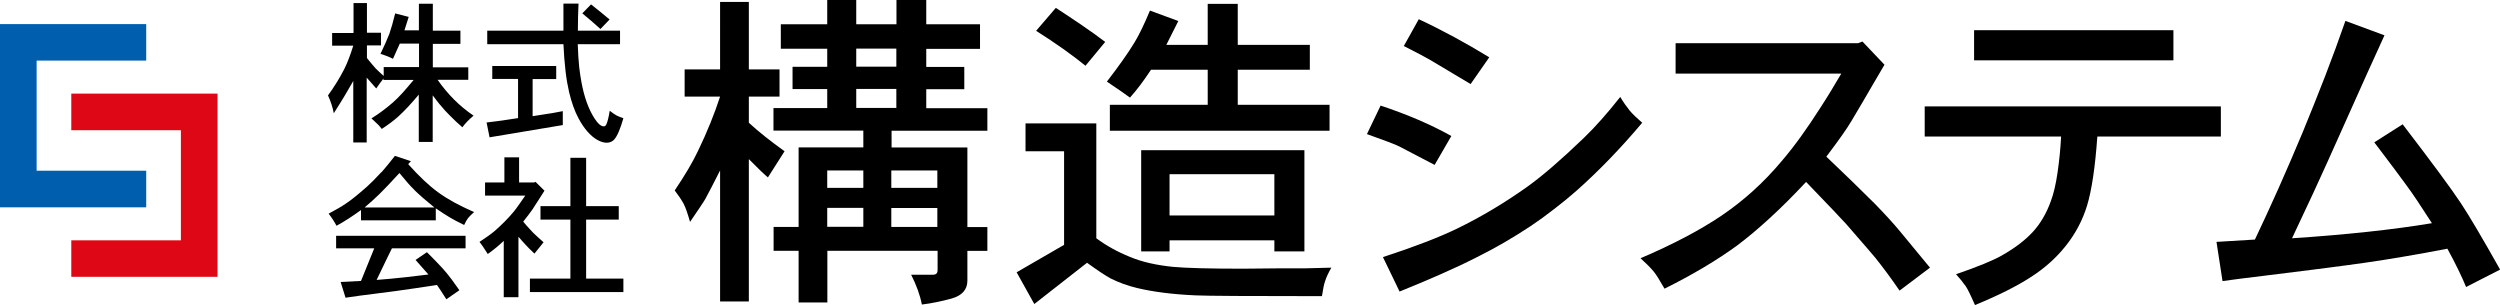 <?xml version="1.0" encoding="UTF-8"?><svg id="a" xmlns="http://www.w3.org/2000/svg" viewBox="0 0 193.9 23.66"><defs><style>.b{fill:#005eae;}.c{fill:#de0716;}</style></defs><polygon class="b" points="0 16.08 11.34 16.08 11.34 13.24 2.84 13.24 2.84 4.7 11.34 4.7 11.34 1.87 0 1.87 0 16.08 0 16.08"/><polygon class="c" points="16.87 7.26 5.53 7.26 5.53 10.1 14.03 10.1 14.03 18.64 5.53 18.64 5.53 21.47 16.87 21.47 16.87 7.26 16.87 7.26"/><path d="M69.13,17.6v-1.47h3.57v1.47h-3.57ZM53.1,5.38v2.11h2.75c-.44,1.35-1.01,2.76-1.71,4.21-.4,.85-1,1.87-1.81,3.07,.29,.38,.52,.72,.69,1.03,.15,.28,.31,.75,.5,1.41,.69-1.01,1.09-1.6,1.19-1.79,.26-.48,.64-1.21,1.14-2.2v10.16h2.23V12.34c.72,.73,1.21,1.2,1.48,1.42,.22-.36,.65-1.03,1.29-2.03-1.09-.78-2.01-1.51-2.77-2.21v-2.03h2.38v-2.11h-2.38V.15h-2.23V5.38h-2.75Zm11.06,12.21v-1.47h2.8v1.47h-2.8Zm4.97-3.02v-1.35h3.57v1.35h-3.57Zm-4.97,0v-1.35h2.8v1.35h-2.8Zm2.25-6.2v-1.47h3.11v1.47h-3.11Zm0-3.2v-1.4h3.11v1.4h-3.11Zm0-3.3V0h-2.25V1.88h-3.6v1.9h3.6v1.4h-2.69v1.73h2.69v1.47h-4.17v1.75h6.97v1.3h-5.02v6.17h-1.94v1.85h1.94v4.01h2.23v-4.01h8.55v1.5c0,.12-.03,.21-.09,.27-.06,.06-.16,.09-.3,.09h-1.66c.41,.81,.69,1.58,.83,2.31,.75-.09,1.52-.25,2.32-.47,.8-.23,1.21-.69,1.21-1.38v-2.31h1.55v-1.85h-1.55v-6.17h-5.88v-1.3h7.43v-1.75h-4.74v-1.47h2.95v-1.73h-2.95v-1.4h4.17V1.88h-4.17V0h-2.31V1.88h-3.11Z"/><path d="M90.71,16.71v-3.2h8.13v3.2h-8.13Zm0,2.79v-.86h8.13v.86h2.33v-7.85h-12.66v7.85h2.2Zm-8.18-7.77v7.26l-3.68,2.13,1.37,2.46,4.09-3.2c.83,.6,1.44,1.01,1.84,1.22,.62,.31,1.3,.56,2.05,.74,1.21,.29,2.72,.49,4.55,.57,.84,.04,4.1,.06,9.78,.06,.08-.54,.16-.94,.25-1.18,.09-.29,.25-.63,.48-1.03l-1.97,.05h-1.81l-3.11,.03c-2.59,0-4.38-.05-5.37-.14-1.3-.13-2.42-.38-3.35-.77-.97-.39-1.84-.87-2.62-1.45V9.57h-5.49v2.16h3Zm0-7.89c.69,.5,1.25,.92,1.66,1.26l1.53-1.85c-.57-.43-1.18-.87-1.83-1.31-.65-.44-1.32-.89-2-1.33l-1.53,1.78c.75,.47,1.47,.96,2.17,1.45h0Zm7.93-.36l.93-1.85-2.2-.81c-.45,1.08-.85,1.9-1.19,2.46-.49,.81-1.21,1.83-2.15,3.05,.9,.6,1.49,1.02,1.79,1.24,.52-.58,1.06-1.29,1.63-2.16h4.4v2.72h-7.59v2.01h17.04v-2.01h-7.12v-2.72h5.59v-1.93h-5.59V.3h-2.33V3.48h-3.21Z"/><path d="M112.56,10.56l-1.29,2.23c-.86-.45-1.69-.88-2.51-1.31-.24-.14-.6-.29-1.07-.47-.48-.18-1.03-.38-1.67-.61l1.06-2.21c2.05,.68,3.88,1.46,5.49,2.36h0Zm13.1-3.05c.25,.42,.5,.77,.75,1.08,.22,.26,.54,.57,.96,.93-1.66,1.97-3.35,3.72-5.06,5.24-.52,.46-1.1,.94-1.74,1.43-.64,.5-1.26,.95-1.86,1.35-.6,.4-1.28,.82-2.03,1.26-.58,.34-1.3,.73-2.16,1.16-.86,.44-1.81,.88-2.85,1.34-1.04,.46-2.08,.89-3.12,1.31l-1.29-2.67c2.45-.8,4.37-1.54,5.75-2.21,1.87-.91,3.68-1.99,5.45-3.25,1.19-.85,2.65-2.12,4.38-3.78,.87-.84,1.82-1.9,2.84-3.2h0Zm-10.15-3.07l-1.45,2.08c-.7-.42-1.75-1.05-3.15-1.88-.39-.23-1.07-.58-2.03-1.07l1.16-2.08c1.84,.86,3.66,1.85,5.46,2.95h0Z"/><path d="M129.94,3.35h14.17l.34-.13,1.71,1.8c-.38,.64-.69,1.17-.92,1.57-.23,.41-.47,.81-.71,1.22s-.55,.93-.93,1.57c-.33,.57-.98,1.49-1.95,2.77,.63,.6,1.28,1.22,1.94,1.86,.66,.64,1.26,1.23,1.81,1.78,.78,.8,1.43,1.51,1.97,2.16l2.32,2.81-2.36,1.78c-.66-.96-1.29-1.81-1.89-2.56-.16-.2-.91-1.06-2.23-2.58-.26-.3-1.3-1.39-3.13-3.29-.98,1.05-1.92,1.99-2.82,2.81-.89,.82-1.74,1.53-2.54,2.13-1.55,1.13-3.43,2.25-5.62,3.34-.37-.65-.65-1.1-.84-1.33-.23-.28-.57-.62-1.02-1.03,2.53-1.08,4.63-2.19,6.29-3.31,1.71-1.16,3.25-2.55,4.62-4.18,.5-.58,1-1.22,1.5-1.91,.5-.69,1.01-1.45,1.55-2.29,.54-.83,1.07-1.71,1.61-2.63h-12.85V3.35h0Z"/><path d="M149.28,10.59v-2.34h22.97v2.34h-9.58c-.17,2.4-.44,4.17-.79,5.33-.35,1.16-.91,2.21-1.66,3.15-.74,.93-1.64,1.74-2.71,2.42-1.07,.7-2.51,1.42-4.33,2.17-.35-.8-.59-1.28-.71-1.45-.21-.3-.46-.61-.76-.94,1.71-.59,2.9-1.08,3.56-1.46,1.04-.59,1.84-1.21,2.42-1.85,.58-.64,1.04-1.43,1.37-2.35,.22-.58,.39-1.31,.52-2.2,.13-.89,.23-1.83,.28-2.82h-10.59Zm3.83-5.92V2.34h15.46v2.34h-15.46Z"/><path d="M172.38,21.81l-.47-3.05c1.33-.08,2.32-.14,2.98-.18,.57-1.19,1.18-2.52,1.83-3.97,.65-1.45,1.27-2.91,1.88-4.36,.6-1.46,1.18-2.91,1.74-4.35,.56-1.45,1.08-2.87,1.57-4.28l3.03,1.12c-.42,.9-1.89,4.15-4.39,9.75-.55,1.24-1.48,3.24-2.78,5.99,2.14-.14,4.09-.31,5.86-.5,1.76-.19,3.43-.41,4.99-.67-.47-.71-.84-1.29-1.13-1.73-.29-.44-.62-.91-1-1.42-.17-.24-.41-.56-.71-.96-.3-.41-.58-.78-.85-1.13-.26-.35-.52-.69-.78-1.03l2.2-1.4c2.26,2.95,3.77,4.99,4.53,6.14,.63,.95,1.64,2.66,3.03,5.13l-2.64,1.35c-.14-.35-.34-.79-.6-1.33-.26-.54-.55-1.09-.85-1.64-2.46,.47-4.59,.83-6.4,1.09-.35,.05-.85,.12-1.53,.21-.67,.09-1.49,.2-2.46,.32-.97,.12-2.19,.28-3.68,.46-1.49,.18-2.61,.32-3.37,.43h0Z"/><path d="M27.42,2.54V.24h1.04V2.54h1.09v.98h-1.09v.98s.07,.09,.16,.2,.17,.21,.25,.3c.08,.1,.17,.2,.25,.29,.14,.15,.36,.35,.64,.6v-.69h2.74v-1.82h-1.49l-.53,1.18c-.25-.13-.57-.26-.97-.38,.31-.65,.54-1.17,.69-1.56,.14-.4,.29-.92,.45-1.58l1.05,.27-.33,1.04h1.12V.29h1.08V2.38h2.14v1.02h-2.14v1.82h2.75v.97h-2.38c.79,1.13,1.71,2.05,2.79,2.78-.34,.28-.63,.58-.87,.9-.12-.1-.28-.25-.5-.45-.21-.2-.36-.35-.45-.44-.09-.09-.21-.21-.36-.37-.32-.35-.65-.75-.99-1.21v3.61h-1.08v-3.67c-.27,.32-.53,.62-.8,.91-.27,.29-.52,.54-.76,.76-.35,.32-.79,.65-1.31,.99-.08-.11-.17-.21-.26-.31l-.54-.51c.32-.2,.62-.4,.88-.6s.53-.41,.78-.63c.24-.21,.5-.47,.77-.77s.55-.63,.84-.98h-2.34v-.11c-.2,.26-.39,.52-.56,.77-.05-.05-.29-.33-.74-.84v5.03h-1.04V6.28c-.38,.68-.88,1.52-1.51,2.5-.09-.46-.24-.92-.45-1.38,.48-.66,.9-1.34,1.26-2.04,.25-.5,.48-1.11,.7-1.82h-1.64v-.98h1.64Z"/><path d="M38.18,6.13v-1.01h4.96v1.01h-1.83v2.88l1.54-.24s.29-.05,.8-.15v1.08l-5.68,.95-.23-1.15c.64-.07,1.45-.18,2.44-.34v-3.04h-1.98Zm6.98-5.09l.68-.7c.5,.39,.98,.79,1.44,1.17l-.71,.74c-.24-.22-.48-.43-.7-.62-.23-.19-.46-.39-.7-.59h0Zm-.36,1.34h3.29v1.05h-3.28c.03,.73,.06,1.31,.11,1.75,.05,.44,.11,.84,.18,1.21,.21,1.13,.54,2.06,1,2.78,.27,.42,.51,.63,.73,.63,.07,0,.13-.04,.18-.12,.1-.18,.19-.54,.28-1.09,.23,.18,.41,.3,.52,.36,.14,.07,.32,.15,.54,.22-.24,.84-.48,1.39-.71,1.65-.14,.16-.34,.25-.59,.25-.21,0-.46-.07-.72-.22-.25-.14-.51-.35-.77-.65-.24-.27-.47-.61-.69-1.02-.3-.56-.54-1.24-.73-2.03-.11-.48-.21-1.03-.28-1.66s-.13-1.31-.16-2.06h-5.91v-1.05h5.91V.28h1.17c-.03,.67-.05,1.37-.05,2.1h0Z"/><path d="M32.14,14.74c.4,.39,.92,.84,1.55,1.35h-5.41c.42-.35,.8-.7,1.16-1.05,.34-.33,.85-.87,1.54-1.62,.48,.59,.87,1.04,1.17,1.32h0Zm-3.11,4.51l-1.03,2.54-1.58,.08,.38,1.22,1.12-.16,2.79-.36c.89-.12,1.95-.28,3.18-.47,.17,.24,.41,.61,.73,1.11l1.01-.7c-.39-.57-.75-1.05-1.07-1.43-.14-.17-.36-.41-.66-.72-.3-.31-.56-.58-.79-.8l-.88,.6c.19,.22,.37,.42,.54,.61,.17,.19,.32,.36,.46,.52-.68,.08-1.24,.15-1.68,.2s-.85,.09-1.26,.13c-.41,.04-.77,.07-1.08,.09l.3-.62,.53-1.1,.36-.73h5.71v-.97h-10.04v.97h2.96Zm.56-5.91c-.46,.5-.83,.87-1.11,1.12-.71,.63-1.27,1.08-1.67,1.34-.3,.21-.74,.46-1.32,.77,.26,.34,.46,.65,.61,.94,.58-.31,1.21-.72,1.9-1.22v.8h5.8v-.93c.44,.3,.81,.54,1.1,.71,.25,.15,.62,.35,1.1,.58,.1-.22,.2-.4,.3-.53,.08-.11,.24-.26,.47-.47-.59-.26-1.11-.52-1.56-.76-.45-.25-.87-.51-1.25-.79-.71-.52-1.48-1.25-2.3-2.17l.21-.23-1.24-.41c-.42,.54-.77,.96-1.04,1.27h0Z"/><path d="M44.24,15.99v-3.75h1.22v3.75h2.53v1.04h-2.53v4.58h2.89v1.04h-7.25v-1.04h3.14v-4.58h-2.32v-1.04h2.32Zm-5.12-1.84v-1.95h1.14v1.95h1.18l.09-.05,.7,.69-.91,1.42c-.18,.26-.42,.58-.74,.98,.09,.11,.17,.2,.22,.26,.05,.06,.15,.17,.28,.31,.13,.14,.21,.23,.25,.27,.23,.23,.51,.48,.83,.76-.09,.11-.33,.4-.71,.88-.29-.27-.52-.51-.7-.7-.18-.19-.36-.4-.54-.61v4.69h-1.14v-4.37c-.34,.33-.75,.67-1.24,1.02-.29-.46-.5-.77-.64-.94,.52-.34,.91-.62,1.17-.84,.55-.48,1.05-.98,1.49-1.51,.17-.2,.46-.62,.89-1.24h-3.12v-1.02h1.5Z"/></svg>